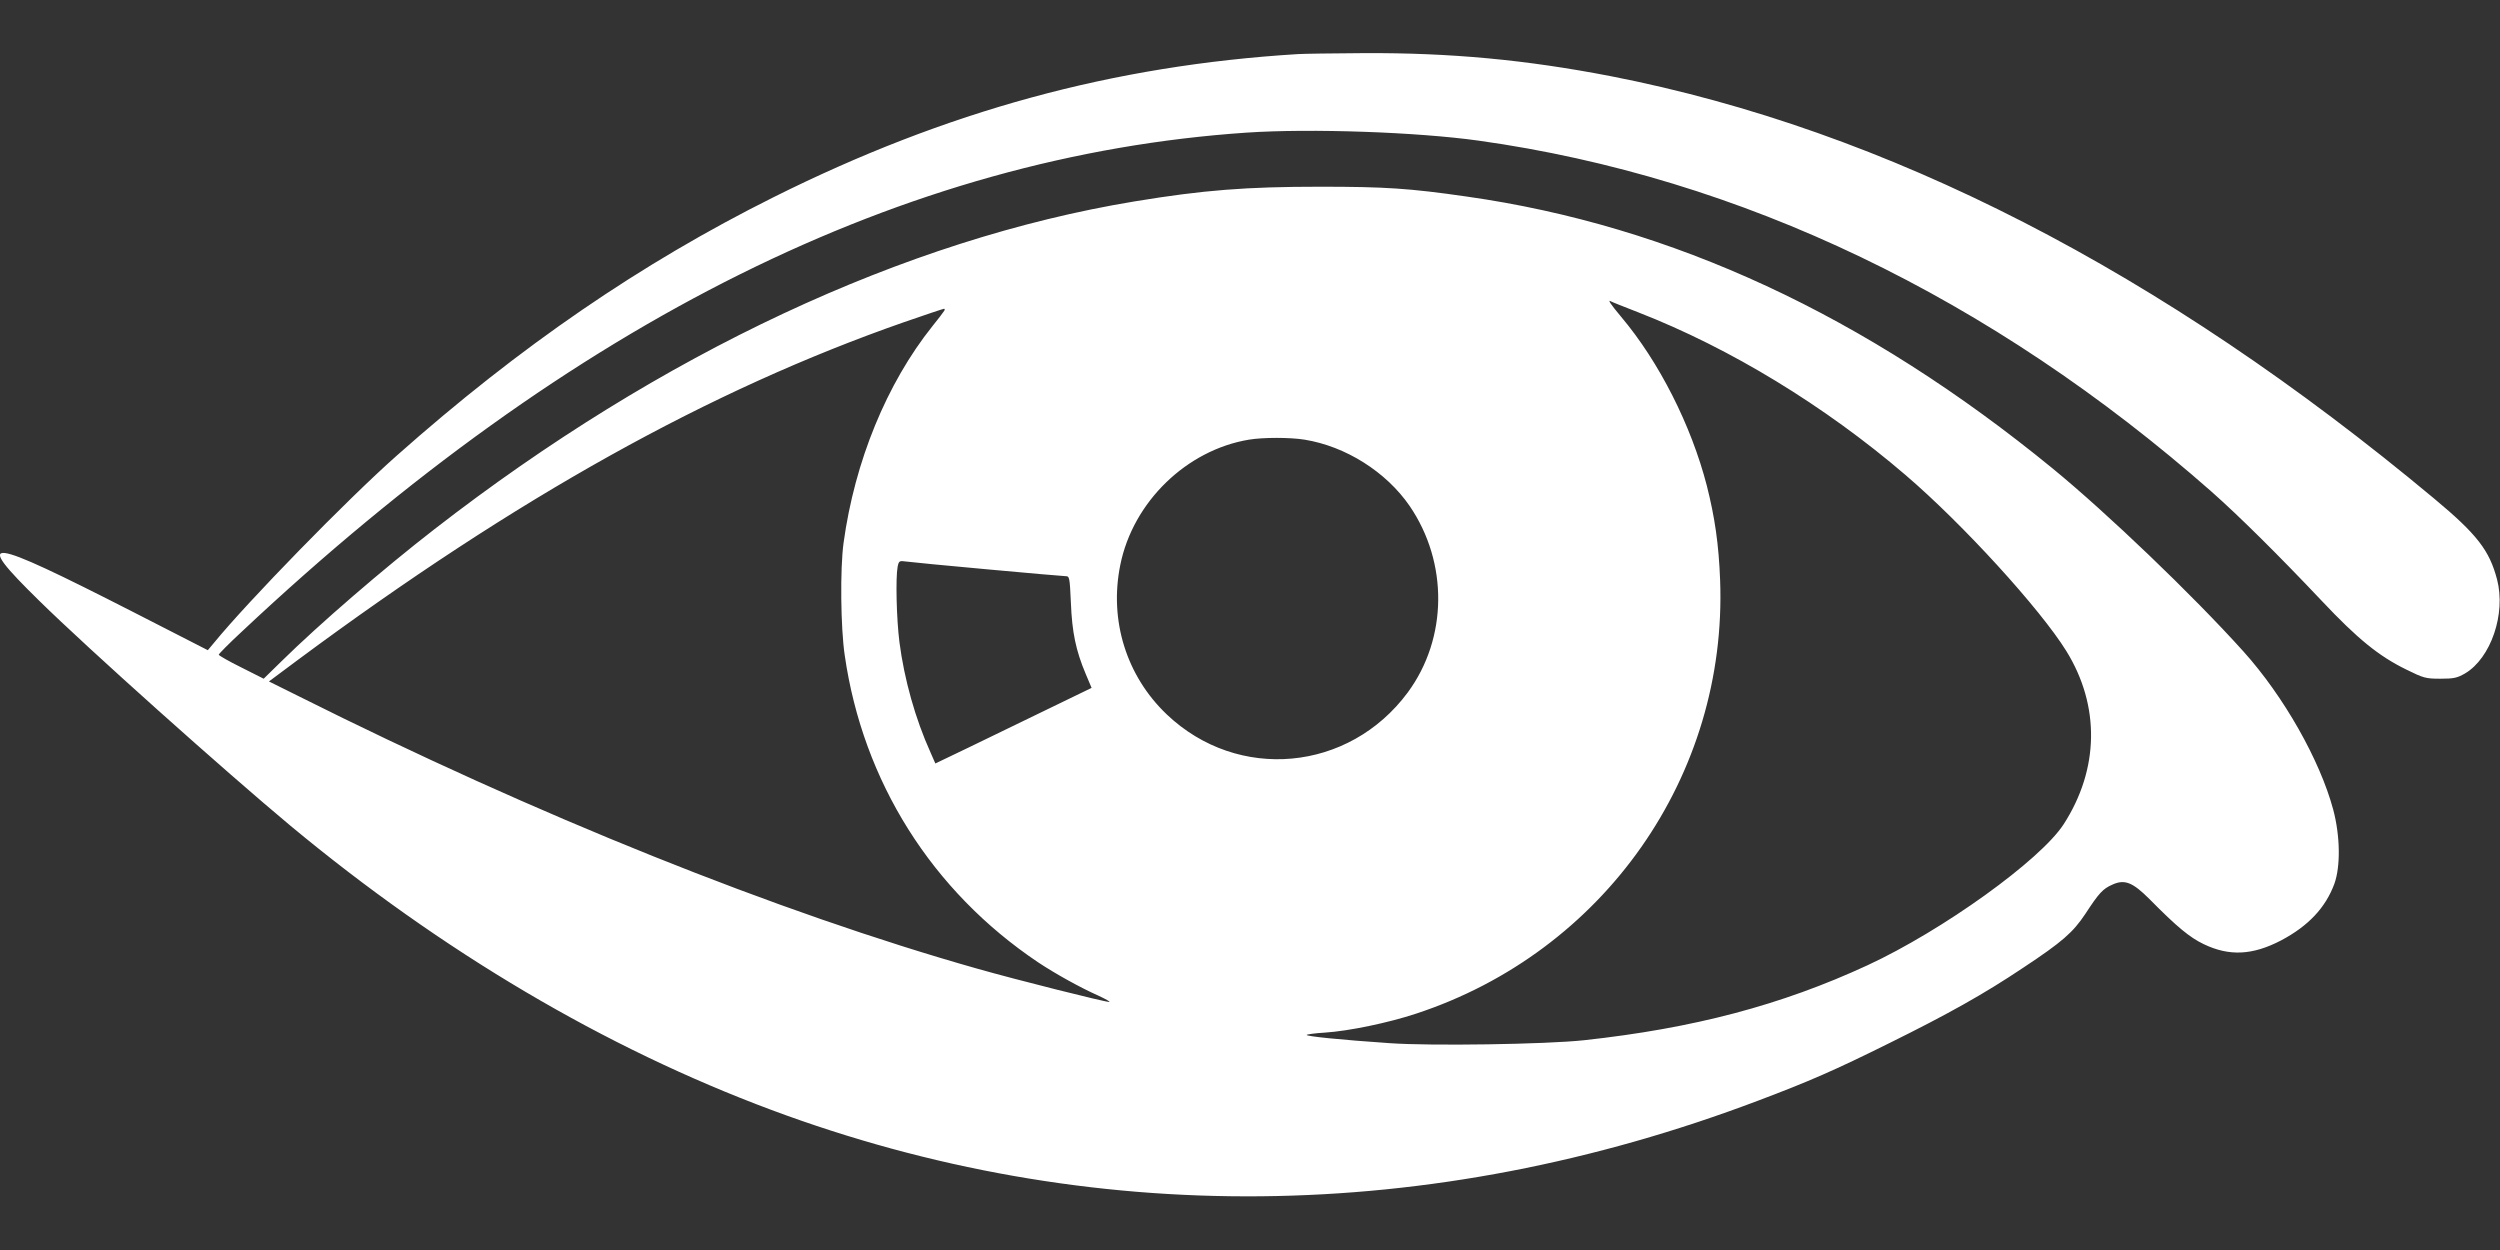 <?xml version="1.0" standalone="no"?>
<!DOCTYPE svg PUBLIC "-//W3C//DTD SVG 20010904//EN"
 "http://www.w3.org/TR/2001/REC-SVG-20010904/DTD/svg10.dtd">
<svg version="1.0" xmlns="http://www.w3.org/2000/svg"
 width="1280pt" height="640pt" viewBox="0 0 1280 640"
 preserveAspectRatio="xMidYMid meet">
<rect x="0" y="0" width="1280" height="640" fill="#333333" stroke="none"/>
<g transform="translate(0,640) scale(0.1,-0.1)"
fill="#ffffff" stroke="none">
<path d="M6645 6123 c-945 -58 -1800 -291 -2685 -733 -677 -338 -1297 -762
-1930 -1324 -253 -224 -761 -745 -935 -958 l-31 -37 -389 199 c-755 385 -820
393 -474 54 248 -244 953 -874 1284 -1150 776 -645 1614 -1140 2465 -1457
1626 -606 3372 -589 5055 49 257 97 388 154 670 294 297 147 482 250 685 386
198 131 254 180 317 275 70 107 89 128 139 150 62 28 103 12 189 -74 142 -144
207 -197 278 -231 131 -63 250 -57 396 19 140 74 228 168 273 290 32 89 30
245 -6 380 -68 253 -253 580 -460 810 -261 290 -699 709 -976 936 -958 784
-1949 1244 -3003 1393 -291 42 -418 50 -747 50 -379 0 -598 -17 -950 -75
-1177 -194 -2427 -779 -3585 -1678 -262 -203 -591 -487 -782 -675 l-93 -91
-115 58 c-63 31 -115 61 -115 65 0 4 53 58 118 118 1696 1593 3395 2436 5145
2555 329 22 870 3 1187 -41 1344 -188 2623 -802 3755 -1799 142 -126 341 -323
563 -558 183 -194 291 -282 432 -351 89 -44 100 -47 175 -47 69 0 86 4 126 27
132 78 210 305 164 481 -39 149 -102 231 -323 415 -1397 1165 -2802 1886
-4215 2162 -434 84 -819 120 -1262 118 -159 -1 -312 -3 -340 -5z m1745 -1323
c469 -183 953 -478 1365 -831 295 -252 692 -688 825 -903 173 -280 168 -604
-14 -886 -119 -184 -620 -544 -1004 -722 -443 -205 -892 -323 -1452 -384 -194
-21 -786 -30 -995 -15 -251 17 -425 35 -425 42 0 3 42 9 93 12 123 8 325 50
467 97 962 316 1595 1219 1557 2220 -7 183 -27 321 -68 483 -80 310 -245 635
-438 864 -56 67 -72 91 -53 80 4 -3 68 -28 142 -57z m-3556 8 c-4 -7 -31 -42
-60 -78 -234 -293 -398 -693 -455 -1110 -18 -131 -15 -434 6 -575 93 -646 446
-1207 990 -1572 87 -58 219 -131 305 -169 41 -19 68 -34 59 -34 -23 0 -470
112 -674 170 -1021 289 -2257 785 -3479 1397 l-149 74 149 111 c1122 832 2107
1381 3104 1729 107 37 199 68 203 68 5 1 5 -5 1 -11z m1845 -659 c211 -34 418
-165 538 -339 199 -291 195 -678 -9 -955 -301 -407 -870 -459 -1234 -113 -207
197 -296 482 -238 766 65 322 339 588 659 641 72 12 210 12 284 0z m-1624
-664 c209 -19 389 -35 401 -35 20 0 21 -6 27 -137 6 -150 25 -243 76 -364 l30
-71 -227 -110 c-125 -61 -305 -148 -400 -194 l-173 -83 -25 57 c-78 173 -134
373 -159 565 -15 120 -20 329 -9 386 6 29 9 31 43 26 20 -3 207 -21 416 -40z"/>
</g>
</svg>
